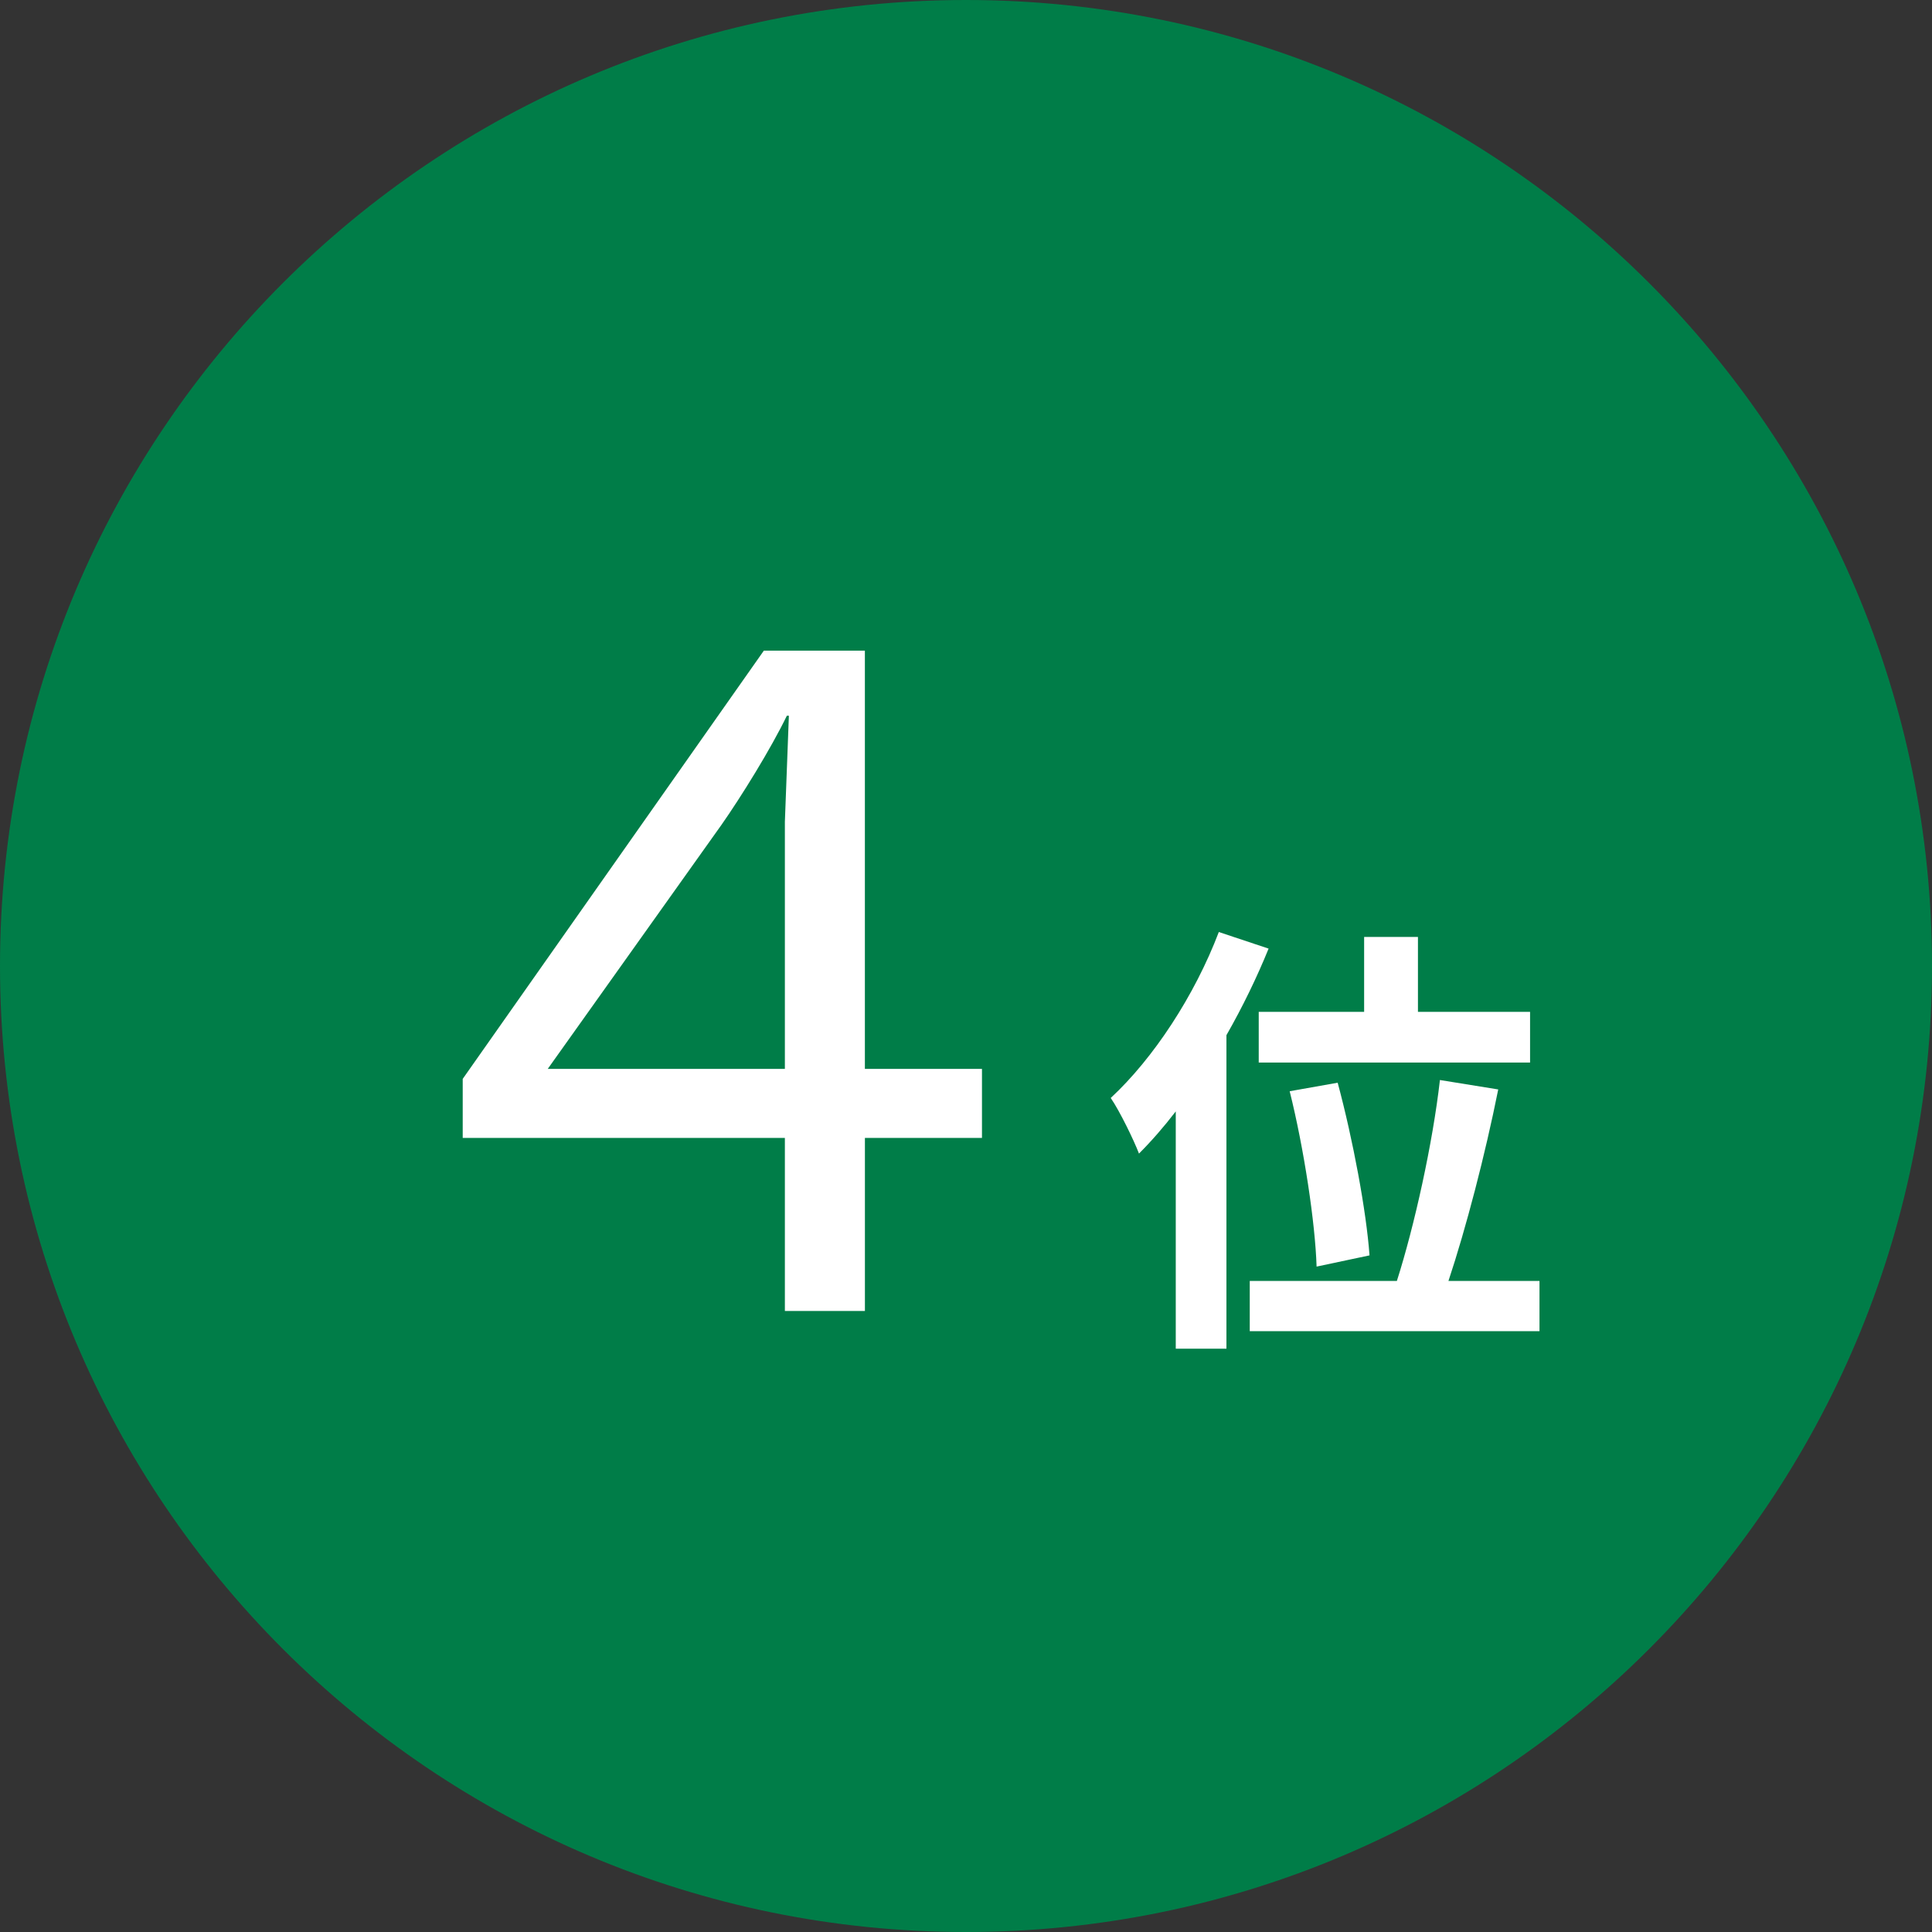 <svg width="56" height="56" viewBox="0 0 56 56" fill="none" xmlns="http://www.w3.org/2000/svg"><rect x="0" y="0" width="56" height="56" fill="#333333" stroke="none"/><path d="M56 28c0 15.464-12.536 28-28 28S0 43.464 0 28 12.536 0 28 0s28 12.536 28 28z" fill="#007D48"/><path d="M28.463 30.982v2.001H25.07V38h-2.32v-5.017h-9.338v-1.711L22.14 18.86h2.929v12.122h3.393zm-7.57-7.047l-5.016 7.047h6.873v-7.163l.116-3.074h-.058c-.464.957-1.305 2.32-1.914 3.19zm15.592 5.394h3.055v-2.171h1.56v2.171h3.25v1.469h-7.865v-1.469zm3.211 7.059l-1.534.325c-.039-1.261-.364-3.419-.78-5.083l1.391-.247c.442 1.638.832 3.731.923 5.005zm-4.368-9.373l1.443.481c-.338.832-.754 1.69-1.222 2.509v9.087H34.08v-6.877c-.351.455-.702.858-1.066 1.222-.143-.377-.559-1.235-.819-1.612 1.235-1.144 2.431-2.964 3.133-4.81zm6.656 10.114h2.639v1.456h-8.398v-1.456h4.264c.507-1.586 1.04-3.991 1.248-5.824l1.69.273c-.377 1.885-.936 4.03-1.443 5.551z" fill="#fff"/></svg>